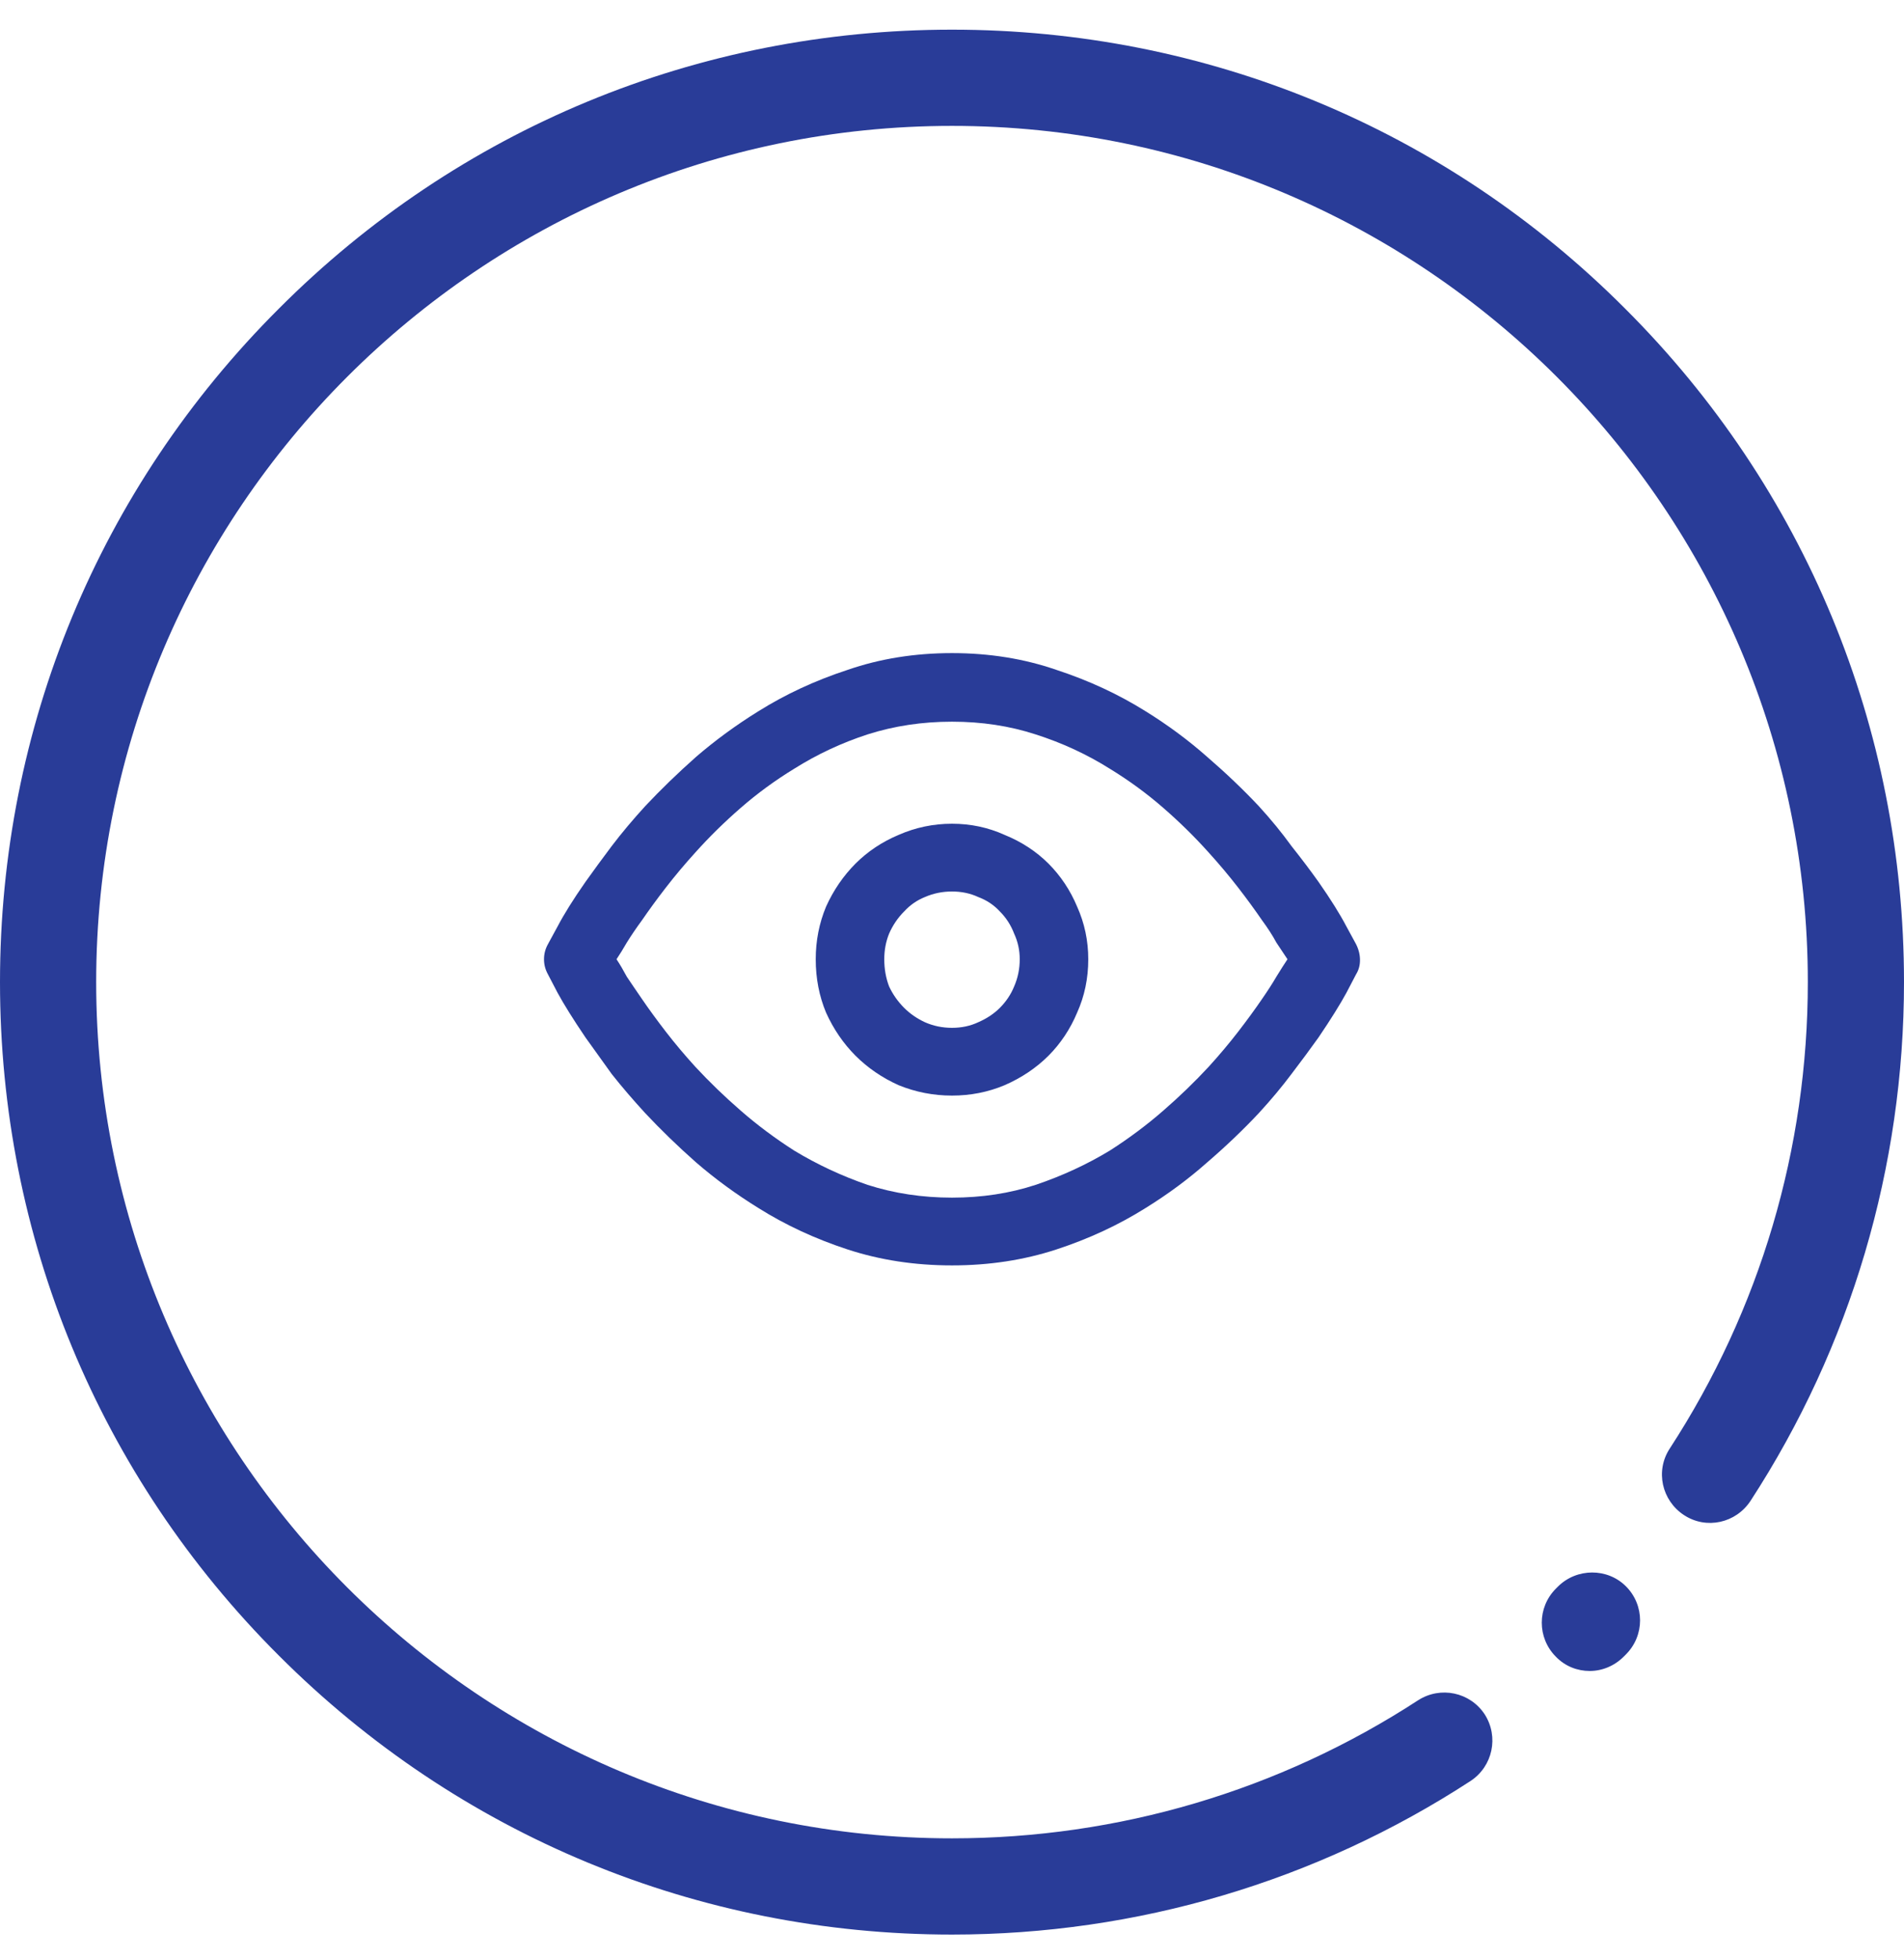 <svg width="35" height="36" viewBox="0 0 35 36" fill="none" xmlns="http://www.w3.org/2000/svg">
<path d="M10.073 17.347C10.024 17.435 10 17.527 10 17.625C10 17.723 10.024 17.815 10.073 17.903C10.073 17.903 10.132 18.016 10.249 18.24C10.366 18.455 10.537 18.729 10.762 19.061C10.908 19.266 11.069 19.49 11.245 19.734C11.431 19.969 11.636 20.208 11.86 20.452C12.144 20.755 12.456 21.058 12.798 21.36C13.149 21.663 13.53 21.941 13.94 22.195C14.438 22.508 14.985 22.762 15.581 22.957C16.177 23.152 16.816 23.25 17.5 23.25C18.184 23.25 18.823 23.152 19.419 22.957C20.015 22.762 20.561 22.508 21.06 22.195C21.47 21.941 21.846 21.663 22.188 21.36C22.539 21.058 22.856 20.755 23.14 20.452C23.364 20.208 23.564 19.969 23.74 19.734C23.926 19.49 24.092 19.266 24.238 19.061C24.463 18.729 24.634 18.455 24.751 18.24C24.868 18.016 24.927 17.903 24.927 17.903C24.976 17.825 25 17.737 25 17.64C25 17.542 24.976 17.444 24.927 17.347C24.927 17.347 24.868 17.239 24.751 17.024C24.634 16.8 24.463 16.526 24.238 16.204C24.092 15.999 23.926 15.779 23.74 15.545C23.564 15.301 23.364 15.057 23.14 14.812C22.856 14.51 22.539 14.207 22.188 13.904C21.846 13.602 21.47 13.323 21.06 13.069C20.561 12.757 20.015 12.503 19.419 12.308C18.823 12.102 18.184 12 17.5 12C16.816 12 16.177 12.102 15.581 12.308C14.985 12.503 14.438 12.757 13.94 13.069C13.53 13.323 13.149 13.602 12.798 13.904C12.456 14.207 12.144 14.51 11.86 14.812C11.636 15.057 11.431 15.301 11.245 15.545C11.069 15.779 10.908 15.999 10.762 16.204C10.537 16.526 10.366 16.8 10.249 17.024C10.132 17.239 10.073 17.347 10.073 17.347ZM11.333 17.625C11.392 17.537 11.455 17.435 11.523 17.317C11.602 17.19 11.694 17.054 11.802 16.907C11.929 16.722 12.075 16.521 12.241 16.307C12.407 16.092 12.588 15.877 12.783 15.662C13.037 15.379 13.315 15.105 13.618 14.842C13.921 14.578 14.248 14.339 14.6 14.124C15.02 13.86 15.469 13.65 15.947 13.494C16.436 13.338 16.953 13.26 17.5 13.26C18.047 13.26 18.56 13.338 19.038 13.494C19.526 13.65 19.98 13.86 20.4 14.124C20.752 14.339 21.079 14.578 21.382 14.842C21.685 15.105 21.963 15.379 22.217 15.662C22.412 15.877 22.593 16.092 22.759 16.307C22.925 16.521 23.071 16.722 23.198 16.907C23.306 17.054 23.394 17.19 23.462 17.317C23.54 17.435 23.608 17.537 23.667 17.625C23.608 17.713 23.54 17.82 23.462 17.947C23.394 18.064 23.306 18.201 23.198 18.357C23.071 18.543 22.925 18.743 22.759 18.958C22.593 19.173 22.412 19.388 22.217 19.602C21.963 19.876 21.685 20.145 21.382 20.408C21.079 20.672 20.752 20.916 20.4 21.141C19.98 21.395 19.526 21.605 19.038 21.77C18.56 21.927 18.047 22.005 17.5 22.005C16.953 22.005 16.436 21.927 15.947 21.77C15.469 21.605 15.02 21.395 14.6 21.141C14.248 20.916 13.921 20.672 13.618 20.408C13.315 20.145 13.037 19.876 12.783 19.602C12.588 19.388 12.407 19.173 12.241 18.958C12.075 18.743 11.929 18.543 11.802 18.357C11.694 18.201 11.602 18.064 11.523 17.947C11.455 17.82 11.392 17.713 11.333 17.625ZM20.005 17.625C20.005 17.283 19.936 16.961 19.8 16.658C19.673 16.355 19.497 16.092 19.273 15.867C19.048 15.643 18.779 15.467 18.467 15.34C18.164 15.203 17.842 15.135 17.5 15.135C17.158 15.135 16.831 15.203 16.519 15.34C16.216 15.467 15.952 15.643 15.727 15.867C15.503 16.092 15.322 16.355 15.185 16.658C15.059 16.961 14.995 17.283 14.995 17.625C14.995 17.977 15.059 18.304 15.185 18.606C15.322 18.909 15.503 19.173 15.727 19.398C15.952 19.622 16.216 19.803 16.519 19.939C16.831 20.066 17.158 20.13 17.5 20.13C17.842 20.13 18.164 20.066 18.467 19.939C18.779 19.803 19.048 19.622 19.273 19.398C19.497 19.173 19.673 18.909 19.8 18.606C19.936 18.304 20.005 17.977 20.005 17.625ZM18.745 17.625C18.745 17.801 18.711 17.967 18.643 18.123C18.584 18.27 18.496 18.401 18.379 18.519C18.271 18.626 18.14 18.714 17.983 18.782C17.837 18.851 17.676 18.885 17.5 18.885C17.324 18.885 17.158 18.851 17.002 18.782C16.855 18.714 16.729 18.626 16.621 18.519C16.504 18.401 16.411 18.27 16.343 18.123C16.284 17.967 16.255 17.801 16.255 17.625C16.255 17.459 16.284 17.303 16.343 17.156C16.411 17 16.504 16.863 16.621 16.746C16.729 16.629 16.855 16.541 17.002 16.482C17.158 16.414 17.324 16.38 17.5 16.38C17.676 16.38 17.837 16.414 17.983 16.482C18.14 16.541 18.271 16.629 18.379 16.746C18.496 16.863 18.584 17 18.643 17.156C18.711 17.303 18.745 17.459 18.745 17.625Z" fill="#293c98"/>
<path d="M29.888 29.146C30.235 29.493 30.235 30.051 29.888 30.398L29.846 30.44C29.676 30.61 29.45 30.702 29.223 30.702C28.997 30.702 28.771 30.617 28.601 30.44C28.255 30.094 28.255 29.535 28.601 29.189L28.637 29.153C28.983 28.807 29.549 28.807 29.888 29.146Z" fill="#293c98"/>
<path d="M29.874 5.671C26.572 2.362 22.174 0.545 17.5 0.545C12.826 0.545 8.428 2.362 5.126 5.671C1.817 8.973 0 13.371 0 18.045C0 22.719 1.817 27.117 5.126 30.419C8.428 33.721 12.826 35.545 17.5 35.545C20.901 35.545 24.196 34.569 27.031 32.724C27.441 32.455 27.555 31.911 27.293 31.5C27.024 31.09 26.48 30.977 26.07 31.239C23.517 32.901 20.555 33.777 17.5 33.777C8.824 33.777 1.768 26.721 1.768 18.045C1.768 9.369 8.824 2.313 17.5 2.313C26.176 2.313 33.232 9.369 33.232 18.045C33.232 21.099 32.356 24.062 30.694 26.615C30.425 27.025 30.546 27.569 30.956 27.838C31.366 28.107 31.91 27.986 32.179 27.576C34.024 24.741 35 21.439 35 18.045C35 13.371 33.183 8.973 29.874 5.671Z" fill="#293c98"/>
</svg>
